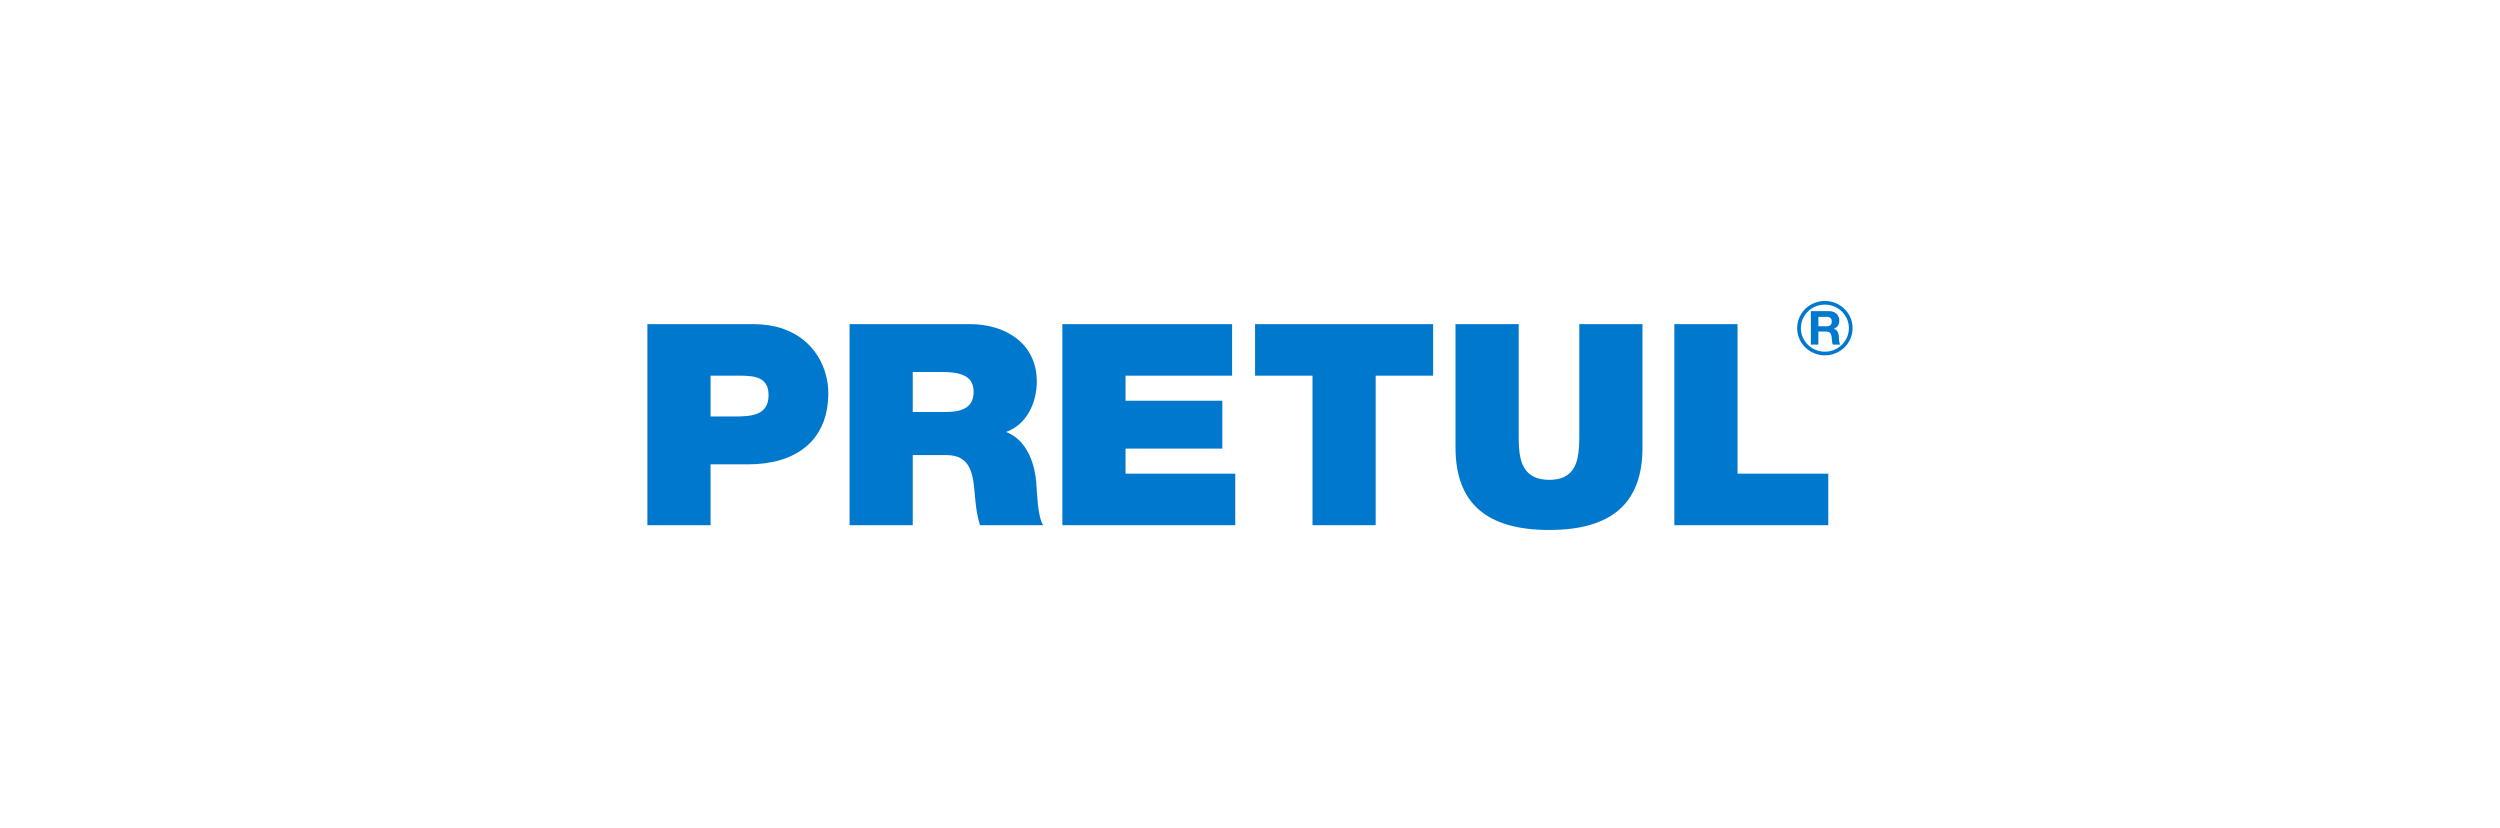 <svg width="335" height="111" viewBox="0 0 335 111" fill="none" xmlns="http://www.w3.org/2000/svg">
<rect width="335" height="111" fill="#ffffff"/>
<path fill-rule="evenodd" clip-rule="evenodd" d="M244.533 40.329C246.586 40.329 248.25 41.96 248.25 43.972C248.25 45.984 246.586 47.615 244.533 47.615C242.482 47.615 240.818 45.984 240.818 43.972C240.818 41.96 242.482 40.329 244.533 40.329ZM86.75 70.373H95.216V62.223H100.219C101.803 62.223 103.253 62.029 104.567 61.645C105.876 61.255 107.018 60.67 107.972 59.878C108.935 59.092 109.673 58.092 110.198 56.891C110.724 55.69 110.987 54.268 110.994 52.64C110.992 51.818 110.88 50.999 110.66 50.206C110.427 49.336 110.069 48.503 109.596 47.735C109.086 46.91 108.44 46.177 107.684 45.566C106.903 44.918 105.946 44.403 104.831 44.018C103.708 43.642 102.399 43.44 100.912 43.434H86.75V70.373ZM95.216 50.338H98.987C99.489 50.33 99.99 50.351 100.489 50.402C100.969 50.446 101.393 50.552 101.771 50.722C102.143 50.886 102.438 51.143 102.655 51.501C102.874 51.854 102.983 52.332 102.989 52.942C102.983 53.615 102.856 54.142 102.599 54.533C102.347 54.917 101.985 55.217 101.56 55.394C101.099 55.583 100.613 55.7 100.116 55.74C99.574 55.791 99.031 55.815 98.487 55.81H95.216V50.338ZM113.842 70.373H122.308V60.978H126.81C127.637 60.984 128.299 61.136 128.785 61.438C129.264 61.724 129.645 62.141 129.883 62.638C130.126 63.142 130.299 63.702 130.402 64.317C130.498 64.941 130.569 65.575 130.62 66.222C130.672 66.921 130.748 67.619 130.851 68.31C130.954 69.008 131.108 69.697 131.313 70.373H139.779C139.586 70.052 139.439 69.637 139.324 69.127C139.211 68.594 139.126 68.054 139.073 67.511C139.018 66.969 138.973 66.427 138.939 65.883C138.917 65.455 138.889 65.027 138.855 64.6C138.752 63.475 138.528 62.462 138.182 61.557C137.843 60.657 137.387 59.89 136.822 59.262C136.272 58.651 135.584 58.178 134.814 57.884C135.491 57.644 136.112 57.272 136.642 56.79C137.159 56.328 137.593 55.781 137.925 55.173C138.264 54.559 138.519 53.9 138.682 53.219C138.848 52.535 138.932 51.834 138.932 51.131C138.926 49.855 138.682 48.742 138.207 47.779C137.75 46.838 137.081 46.013 136.251 45.37C135.398 44.715 134.43 44.223 133.397 43.918C132.283 43.591 131.127 43.428 129.966 43.434H113.842V70.373ZM122.308 49.847H126.271C127.342 49.847 128.182 49.955 128.799 50.163C129.408 50.376 129.844 50.678 130.1 51.074C130.351 51.477 130.472 51.961 130.466 52.526C130.46 53.124 130.338 53.602 130.106 53.967C129.869 54.325 129.568 54.596 129.191 54.772C128.81 54.952 128.403 55.07 127.984 55.124C127.57 55.185 127.152 55.212 126.733 55.206H122.308V49.846V49.847ZM142.356 70.373H165.523V63.469H150.823V60.111H163.792V53.697H150.823V50.338H165.101V43.434H142.357V70.373H142.356ZM175.875 70.373H184.341V50.338H192.038V43.434H168.179V50.338H175.875V70.373ZM220.091 43.434H211.626V58.111C211.632 58.663 211.619 59.236 211.594 59.815C211.568 60.376 211.493 60.934 211.368 61.481C211.254 61.992 211.047 62.478 210.759 62.916C210.478 63.337 210.086 63.669 209.579 63.921C209.072 64.166 208.418 64.292 207.623 64.299C206.808 64.292 206.136 64.166 205.616 63.921C205.089 63.669 204.685 63.336 204.397 62.916C204.1 62.48 203.887 61.994 203.769 61.481C203.639 60.934 203.562 60.376 203.537 59.814C203.511 59.247 203.5 58.679 203.505 58.111V43.433H195.039V59.959C195.039 63.689 196.078 66.462 198.17 68.286C200.254 70.108 203.39 71.021 207.585 71.015C211.779 71.021 214.909 70.108 216.987 68.286C219.059 66.462 220.098 63.689 220.091 59.959V43.434ZM224.362 70.373H244.989V63.469H232.829V43.433H224.362V70.372V70.373ZM242.657 46.178H243.663V44.425H244.669C244.837 44.425 244.973 44.449 245.077 44.497C245.179 44.542 245.263 44.62 245.315 44.719C245.371 44.819 245.41 44.947 245.432 45.104C245.448 45.225 245.461 45.35 245.47 45.479C245.478 45.608 245.492 45.734 245.509 45.854C245.525 45.975 245.553 46.083 245.593 46.178H246.599C246.552 46.107 246.517 46.029 246.496 45.946C246.471 45.852 246.453 45.757 246.443 45.66C246.432 45.563 246.424 45.465 246.419 45.367C246.416 45.284 246.412 45.2 246.407 45.117C246.399 45.003 246.383 44.89 246.358 44.779C246.335 44.671 246.297 44.567 246.246 44.469C246.197 44.374 246.129 44.289 246.048 44.22C245.958 44.146 245.853 44.094 245.74 44.066V44.055C245.992 43.953 246.176 43.806 246.292 43.615C246.409 43.423 246.465 43.195 246.464 42.93C246.464 42.759 246.432 42.598 246.37 42.449C246.308 42.301 246.217 42.168 246.102 42.056C245.981 41.94 245.837 41.849 245.68 41.789C245.503 41.723 245.315 41.69 245.125 41.692H242.657V46.178ZM243.663 42.458H244.766C244.991 42.457 245.162 42.506 245.28 42.606C245.398 42.707 245.457 42.864 245.458 43.08C245.457 43.305 245.398 43.469 245.28 43.571C245.162 43.672 244.991 43.722 244.766 43.721H243.663V42.458ZM244.533 40.818C246.31 40.818 247.751 42.23 247.751 43.972C247.751 45.714 246.31 47.126 244.533 47.126C242.758 47.126 241.317 45.714 241.317 43.972C241.317 42.23 242.758 40.818 244.533 40.818Z" fill="#0078CE"/>
</svg>

